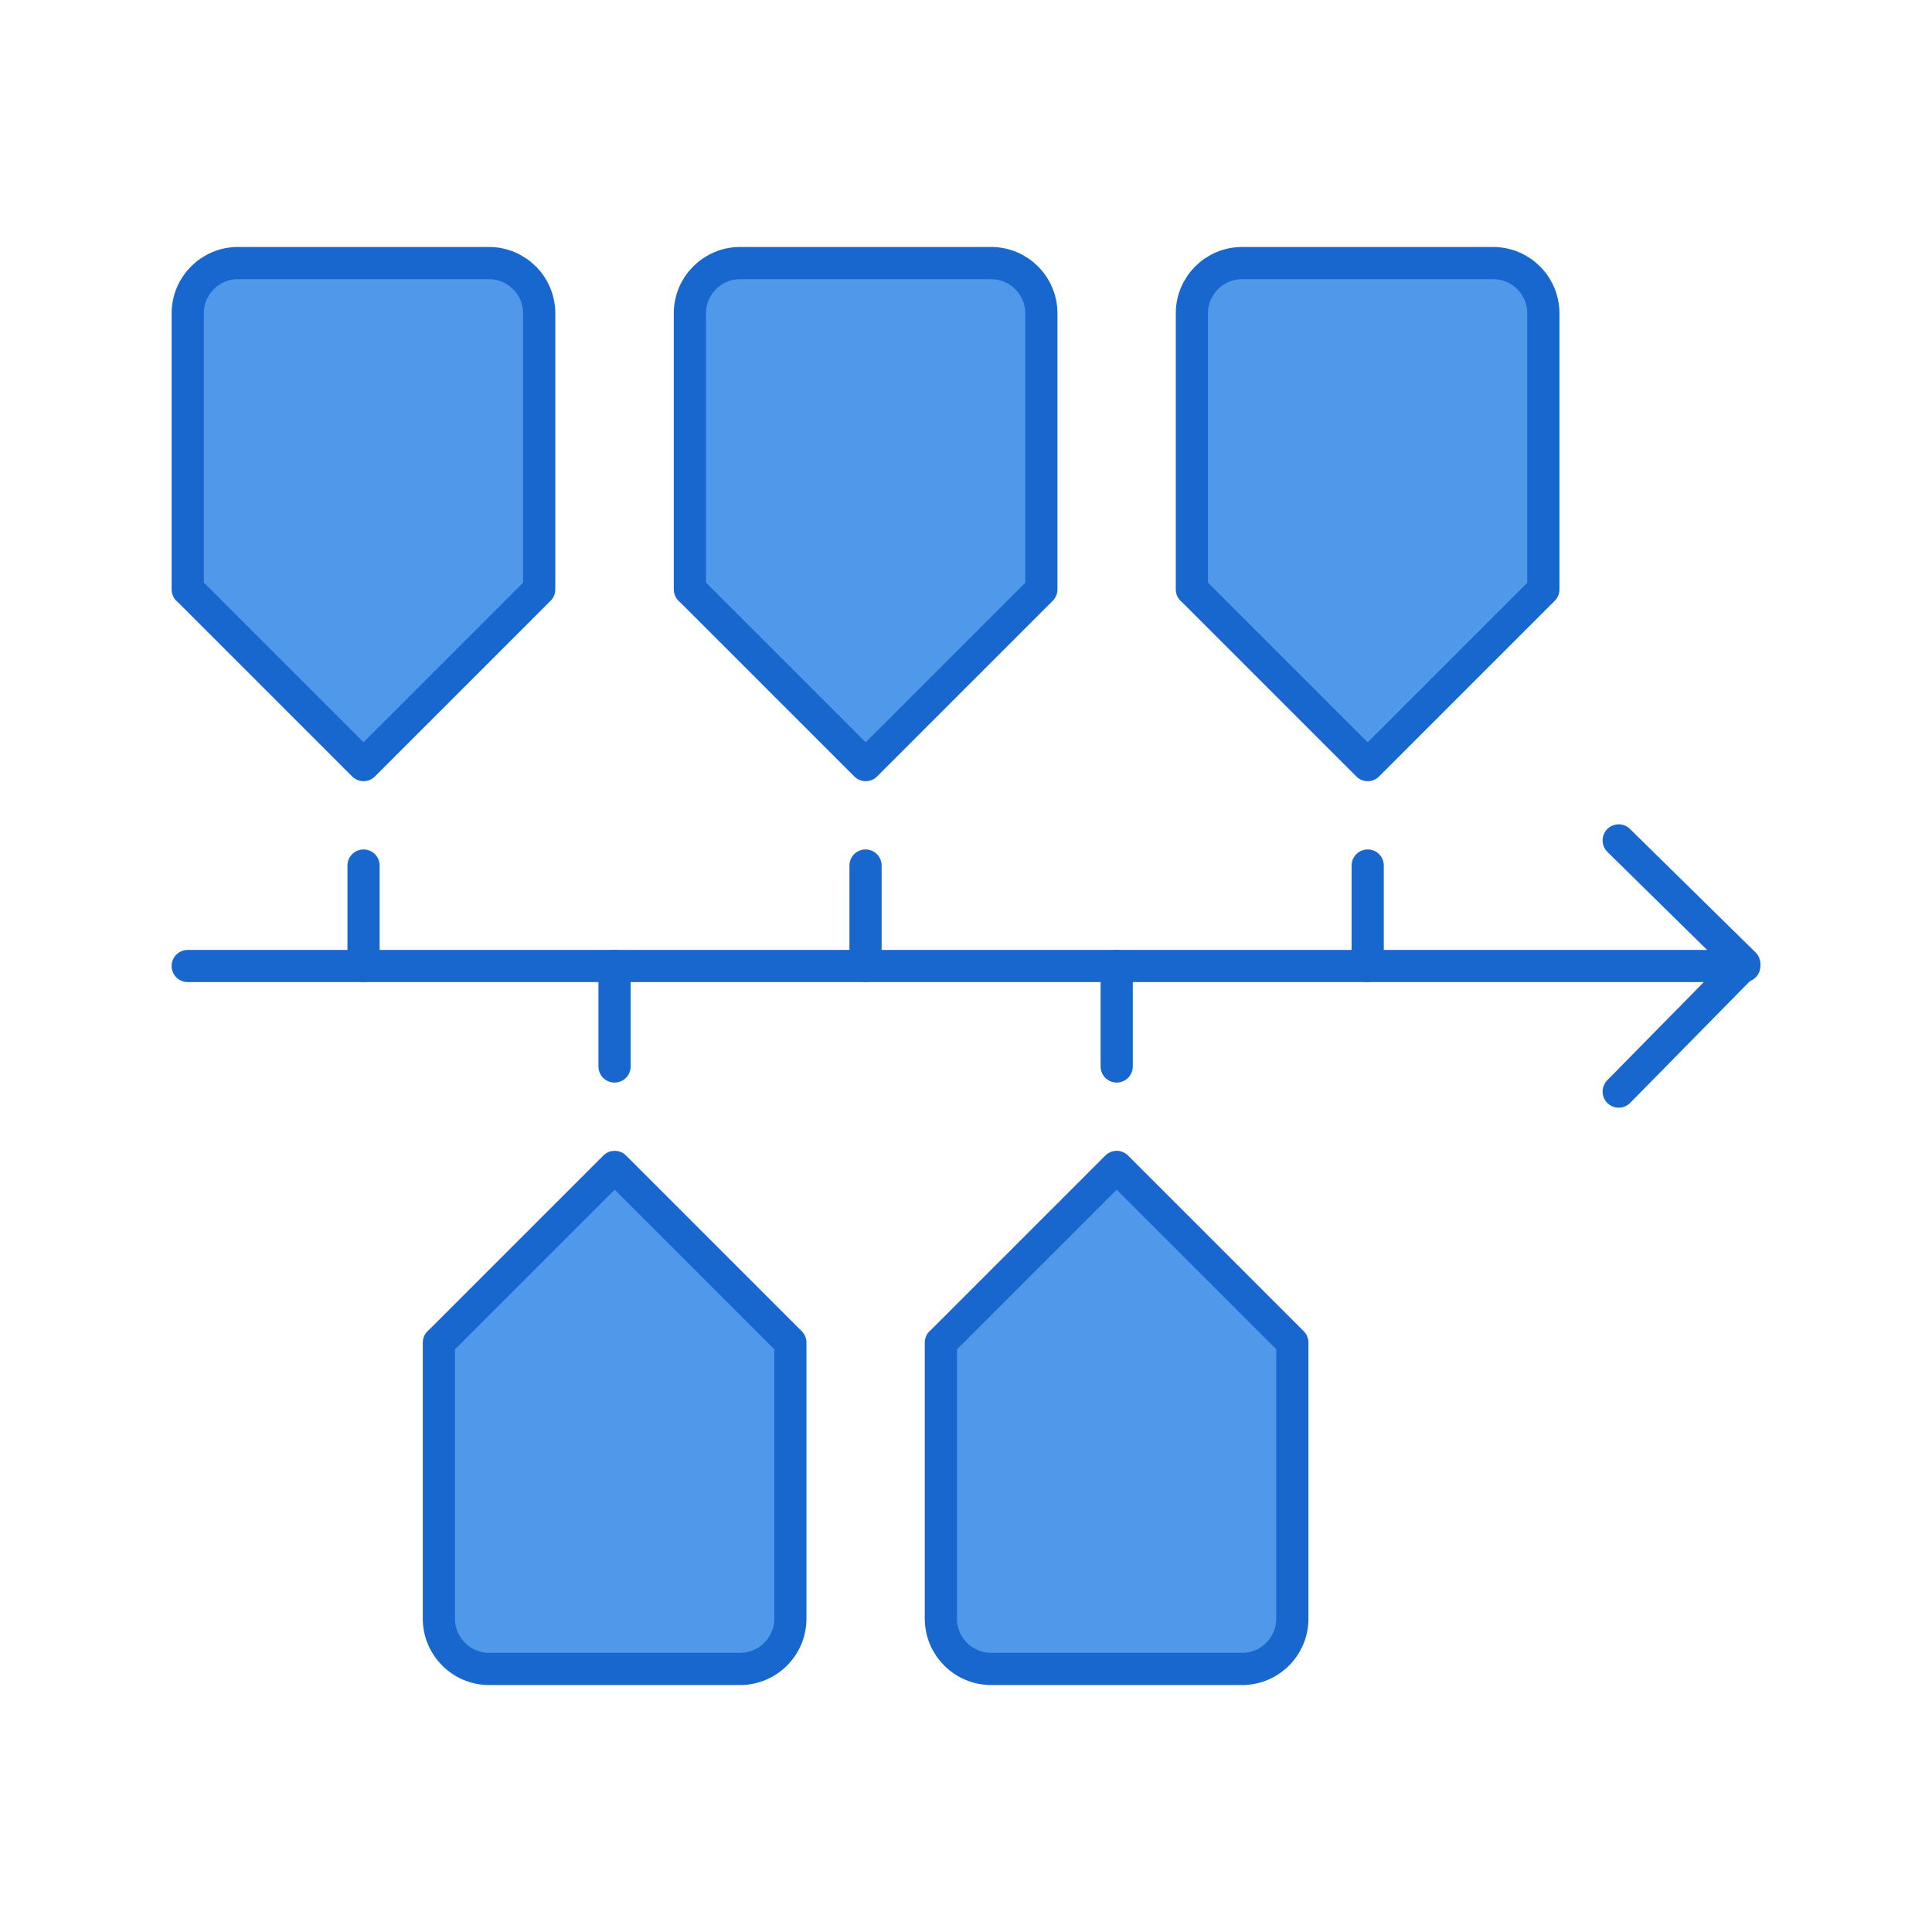 <?xml version="1.0" encoding="UTF-8"?><svg id="a" xmlns="http://www.w3.org/2000/svg" viewBox="0 0 120 120"><g id="b"><path d="M11.66,36.61v-17.15c0-1.72,1.4-3.12,3.12-3.12h15.59c1.72,0,3.12,1.4,3.12,3.12v17.15l-10.91,10.91-10.91-10.91Z" style="fill:#5099ea; stroke:#1767ce; stroke-linecap:round; stroke-linejoin:round; stroke-width:2px;"/><path d="M42.85,36.61v-17.15c0-1.72,1.4-3.12,3.12-3.12h15.59c1.72,0,3.12,1.4,3.12,3.12v17.15l-10.91,10.91-10.91-10.91Z" style="fill:#5099ea; stroke:#1767ce; stroke-linecap:round; stroke-linejoin:round; stroke-width:2px;"/><path d="M74.03,36.61v-17.15c0-1.72,1.4-3.12,3.12-3.12h15.59c1.72,0,3.12,1.4,3.12,3.12v17.15l-10.91,10.91-10.91-10.91Z" style="fill:#5099ea; stroke:#1767ce; stroke-linecap:round; stroke-linejoin:round; stroke-width:2px;"/><path d="M27.26,83.39v17.15c0,1.72,1.4,3.12,3.12,3.12h15.59c1.72,0,3.12-1.4,3.12-3.12v-17.15l-10.91-10.91-10.91,10.91Z" style="fill:#5099ea; stroke:#1767ce; stroke-linecap:round; stroke-linejoin:round; stroke-width:2px;"/><path d="M58.44,83.39v17.15c0,1.72,1.4,3.12,3.12,3.12h15.59c1.72,0,3.12-1.4,3.12-3.12v-17.15l-10.91-10.91-10.91,10.91Z" style="fill:#5099ea; stroke:#1767ce; stroke-linecap:round; stroke-linejoin:round; stroke-width:2px;"/><line x1="11.66" y1="60" x2="108.34" y2="60" style="fill:none; stroke:#1767ce; stroke-linecap:round; stroke-linejoin:round; stroke-width:2px;"/><polyline points="100.54 52.2 108.34 59.87 100.54 67.8" style="fill:none; stroke:#1767ce; stroke-linecap:round; stroke-linejoin:round; stroke-width:2px;"/><line x1="22.58" y1="53.76" x2="22.58" y2="60" style="fill:none; stroke:#1767ce; stroke-linecap:round; stroke-linejoin:round; stroke-width:2px;"/><line x1="53.76" y1="53.76" x2="53.76" y2="60" style="fill:none; stroke:#1767ce; stroke-linecap:round; stroke-linejoin:round; stroke-width:2px;"/><line x1="38.17" y1="60" x2="38.17" y2="66.24" style="fill:none; stroke:#1767ce; stroke-linecap:round; stroke-linejoin:round; stroke-width:2px;"/><line x1="69.36" y1="60" x2="69.36" y2="66.24" style="fill:none; stroke:#1767ce; stroke-linecap:round; stroke-linejoin:round; stroke-width:2px;"/><line x1="84.95" y1="53.76" x2="84.95" y2="60" style="fill:none; stroke:#1767ce; stroke-linecap:round; stroke-linejoin:round; stroke-width:2px;"/></g></svg>